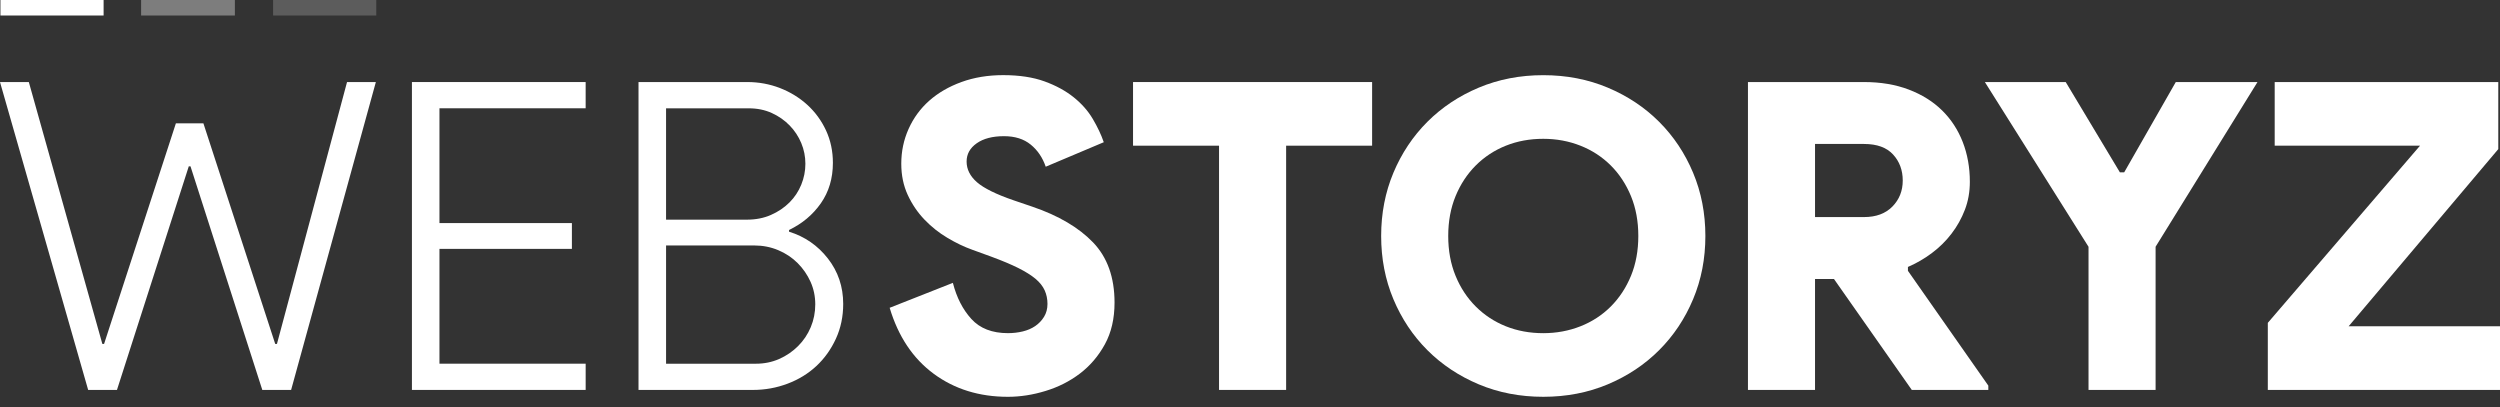 <?xml version="1.0" encoding="UTF-8"?> <svg xmlns="http://www.w3.org/2000/svg" width="227" height="37" viewBox="0 0 227 37" fill="none"><rect x="0" y="0" width="227" height="37" fill="#333333" stroke="none"/> <path d="M26.433 35.406H23.817L17.297 15.103H17.141L10.62 35.406H8.005L0 7.45H2.617L9.294 31.229H9.45L15.971 11.198H18.469L24.99 31.229H25.147L31.511 7.45H34.128L26.433 35.406Z" fill="white"></path> <path d="M39.903 9.832V20.256H51.928V22.598H39.903V33.023H53.178V35.405H37.403V7.45H53.177V9.832H39.903Z" fill="white"></path> <path d="M57.979 7.45H67.857C68.897 7.45 69.887 7.633 70.824 7.996C71.762 8.361 72.588 8.869 73.303 9.519C74.018 10.171 74.585 10.945 75.002 11.842C75.418 12.74 75.627 13.722 75.627 14.789C75.627 16.195 75.262 17.418 74.533 18.46C73.804 19.501 72.841 20.308 71.644 20.881V21.037C73.075 21.48 74.253 22.292 75.176 23.477C76.1 24.663 76.563 26.035 76.563 27.597C76.563 28.743 76.342 29.797 75.898 30.76C75.455 31.723 74.864 32.55 74.122 33.24C73.38 33.93 72.508 34.463 71.506 34.84C70.503 35.218 69.456 35.406 68.363 35.406H57.977V7.45H57.979ZM67.818 19.945C68.624 19.945 69.353 19.803 70.004 19.515C70.654 19.23 71.214 18.851 71.683 18.384C72.152 17.915 72.509 17.375 72.757 16.764C73.005 16.153 73.129 15.521 73.129 14.871C73.129 14.22 73.005 13.595 72.757 12.996C72.509 12.398 72.157 11.864 71.703 11.396C71.247 10.927 70.708 10.55 70.083 10.264C69.458 9.978 68.755 9.835 67.974 9.835H60.478V19.948H67.818V19.945ZM68.638 33.025C69.393 33.025 70.095 32.883 70.747 32.596C71.397 32.31 71.97 31.918 72.466 31.424C72.96 30.93 73.344 30.358 73.617 29.706C73.89 29.056 74.026 28.366 74.026 27.637C74.026 26.909 73.883 26.225 73.597 25.587C73.31 24.95 72.92 24.384 72.426 23.889C71.931 23.395 71.345 23.003 70.669 22.718C69.993 22.432 69.263 22.288 68.484 22.288H60.479V33.026H68.638V33.025Z" fill="white"></path> <path d="M91.518 36.03C88.915 36.03 86.67 35.333 84.783 33.941C82.895 32.549 81.561 30.55 80.781 27.948L86.521 25.683C86.859 27.01 87.419 28.104 88.2 28.962C88.981 29.821 90.088 30.25 91.519 30.25C91.988 30.25 92.437 30.198 92.866 30.094C93.296 29.99 93.673 29.828 93.998 29.606C94.323 29.385 94.589 29.105 94.799 28.767C95.007 28.429 95.111 28.038 95.111 27.596C95.111 27.154 95.027 26.743 94.858 26.366C94.688 25.988 94.409 25.638 94.019 25.311C93.629 24.986 93.107 24.661 92.457 24.334C91.805 24.009 90.986 23.665 89.996 23.3L88.278 22.675C87.549 22.415 86.8 22.057 86.033 21.601C85.264 21.146 84.569 20.593 83.944 19.942C83.319 19.291 82.812 18.543 82.421 17.697C82.031 16.851 81.836 15.908 81.836 14.866C81.836 13.747 82.056 12.693 82.5 11.704C82.942 10.714 83.567 9.863 84.373 9.146C85.18 8.431 86.157 7.864 87.301 7.447C88.447 7.031 89.708 6.822 91.089 6.822C92.545 6.822 93.795 7.011 94.837 7.388C95.877 7.765 96.762 8.247 97.491 8.832C98.22 9.418 98.799 10.075 99.228 10.804C99.657 11.533 99.99 12.236 100.223 12.913L94.952 15.138C94.665 14.305 94.21 13.635 93.585 13.127C92.96 12.618 92.154 12.365 91.165 12.365C90.123 12.365 89.297 12.58 88.686 13.01C88.074 13.439 87.768 13.992 87.768 14.669C87.768 15.372 88.081 15.996 88.706 16.544C89.331 17.09 90.437 17.638 92.025 18.184L93.743 18.769C96.112 19.576 97.946 20.657 99.248 22.009C100.55 23.363 101.2 25.185 101.2 27.476C101.2 28.934 100.907 30.197 100.322 31.264C99.736 32.331 98.98 33.216 98.057 33.918C97.132 34.621 96.091 35.148 94.934 35.499C93.775 35.855 92.637 36.03 91.518 36.03Z" fill="white"></path> <path d="M110.689 35.406V13.228H102.88V7.45H124.588V13.228H116.78V35.405H110.689V35.406Z" fill="white"></path> <path d="M140.128 36.029C138.02 36.029 136.067 35.652 134.271 34.898C132.475 34.143 130.92 33.109 129.605 31.794C128.291 30.479 127.264 28.938 126.521 27.168C125.78 25.398 125.409 23.484 125.409 21.428C125.409 19.371 125.78 17.459 126.521 15.688C127.264 13.919 128.291 12.376 129.605 11.061C130.92 9.747 132.475 8.712 134.271 7.958C136.067 7.203 138.02 6.826 140.128 6.826C142.236 6.826 144.189 7.203 145.985 7.958C147.781 8.714 149.337 9.748 150.65 11.061C151.965 12.376 152.993 13.919 153.734 15.688C154.476 17.459 154.848 19.371 154.848 21.428C154.848 23.484 154.478 25.397 153.734 27.168C152.993 28.938 151.964 30.481 150.65 31.794C149.337 33.109 147.781 34.143 145.985 34.898C144.189 35.652 142.236 36.029 140.128 36.029ZM140.128 30.252C141.325 30.252 142.45 30.043 143.506 29.627C144.56 29.21 145.478 28.612 146.26 27.831C147.041 27.049 147.651 26.119 148.095 25.039C148.537 23.96 148.759 22.755 148.759 21.428C148.759 20.101 148.538 18.897 148.095 17.816C147.651 16.736 147.041 15.805 146.26 15.025C145.478 14.245 144.56 13.646 143.506 13.229C142.452 12.812 141.326 12.604 140.128 12.604C138.905 12.604 137.773 12.812 136.732 13.229C135.691 13.646 134.779 14.244 133.998 15.025C133.217 15.806 132.607 16.736 132.163 17.816C131.72 18.897 131.499 20.101 131.499 21.428C131.499 22.755 131.72 23.96 132.163 25.039C132.604 26.12 133.217 27.051 133.998 27.831C134.779 28.61 135.691 29.21 136.732 29.627C137.773 30.043 138.905 30.252 140.128 30.252Z" fill="white"></path> <path d="M158.713 7.45H169.255C170.764 7.45 172.118 7.678 173.316 8.133C174.512 8.589 175.521 9.219 176.342 10.026C177.162 10.832 177.786 11.79 178.217 12.896C178.647 14.002 178.862 15.206 178.862 16.508C178.862 17.42 178.711 18.264 178.412 19.045C178.113 19.826 177.71 20.549 177.202 21.213C176.694 21.877 176.102 22.463 175.426 22.969C174.749 23.477 174.02 23.9 173.24 24.239V24.591L180.54 35.015V35.405H173.59L166.523 25.331H164.804V35.405H158.714V7.45H158.713ZM169.255 19.71C170.349 19.71 171.207 19.392 171.832 18.753C172.458 18.115 172.769 17.327 172.769 16.391C172.769 15.455 172.476 14.666 171.892 14.029C171.306 13.391 170.427 13.072 169.256 13.072H164.805V19.71H169.255Z" fill="white"></path> <path d="M189.635 22.404L180.226 7.45H187.567L192.486 15.649H192.876L197.562 7.45H204.981L195.728 22.404V35.405H189.638V22.404H189.635Z" fill="white"></path> <path d="M205.917 29.315L219.738 13.228H206.542V7.45H226.844V13.54L213.256 29.627H227V35.405H205.917V29.315Z" fill="white"></path> <path d="M9.407 0H0.04V1.408H9.407V0Z" fill="white"></path> <path d="M34.165 0H24.798V1.408H34.165V0Z" fill="white" fill-opacity="0.2"></path> <path opacity="0.6" d="M21.327 0H12.812V1.408H21.327V0Z" fill="white" fill-opacity="0.6"></path> </svg> 